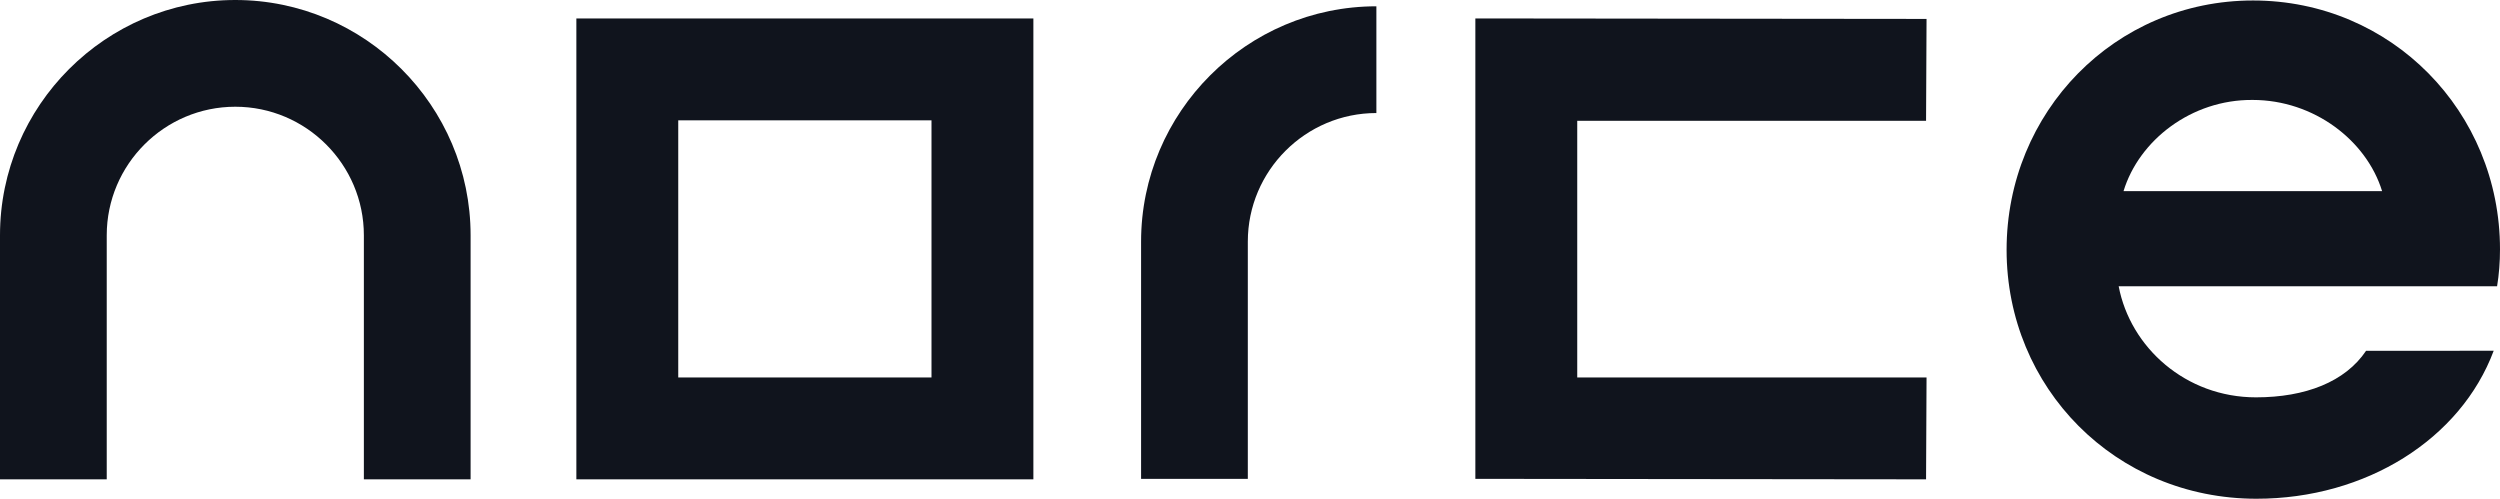 <?xml version="1.0" encoding="utf-8"?>
<!-- Generator: Adobe Illustrator 26.0.1, SVG Export Plug-In . SVG Version: 6.00 Build 0)  -->
<svg version="1.1" id="_x31_5_00000103983048186395933660000009814370732952188811_"
	 xmlns="http://www.w3.org/2000/svg" xmlns:xlink="http://www.w3.org/1999/xlink" x="0px" y="0px" viewBox="0 0 515.3 102.8"
	 style="enable-background:new 0 0 515.3 102.8;" xml:space="preserve">
<style type="text/css">
	.st0{fill:#10141D;}
</style>
<g>
	<path class="st0" d="M436.7,59c2.4,12.6,13.8,22.9,28.3,22.9c10.2,0,18.4-3.2,22.7-9.6H514c-6.8,18.2-26.3,30.5-48.9,30.5
		c-29.1,0-51.5-22.9-51.5-51.3s22.3-51.4,50.8-51.4s50.9,22.9,50.9,51.3c0,2.6-0.2,5.2-0.6,7.6L436.7,59L436.7,59z M437.7,39.4H491
		c-3.2-10.4-14-18.8-26.7-18.8C451.7,20.5,440.9,28.9,437.7,39.4z"/>
</g>
<g>
	<path class="st0" d="M97,98.8H75V48.5C75,33.9,63.1,22,48.5,22S22,33.9,22,48.5v50.3H0V48.5C0,21.8,21.8,0,48.5,0S97,21.8,97,48.5
		V98.8z"/>
</g>
<g>
	<path class="st0" d="M257.2,98.7h-22V49.8c0-26.7,21.8-48.5,48.5-48.5v22c-14.6,0-26.5,11.9-26.5,26.5V98.7z"/>
</g>
<g>
	<polygon class="st0" points="397,98.8 304.1,98.7 304.1,3.8 397.1,3.9 397,24.9 325.1,24.9 325.1,77.8 397.1,77.8 	"/>
</g>
<g>
	<path class="st0" d="M213,98.8h-94.2v-95H213V98.8z M139.8,77.8H192v-53h-52.2L139.8,77.8L139.8,77.8z"/>
</g>
</svg>
